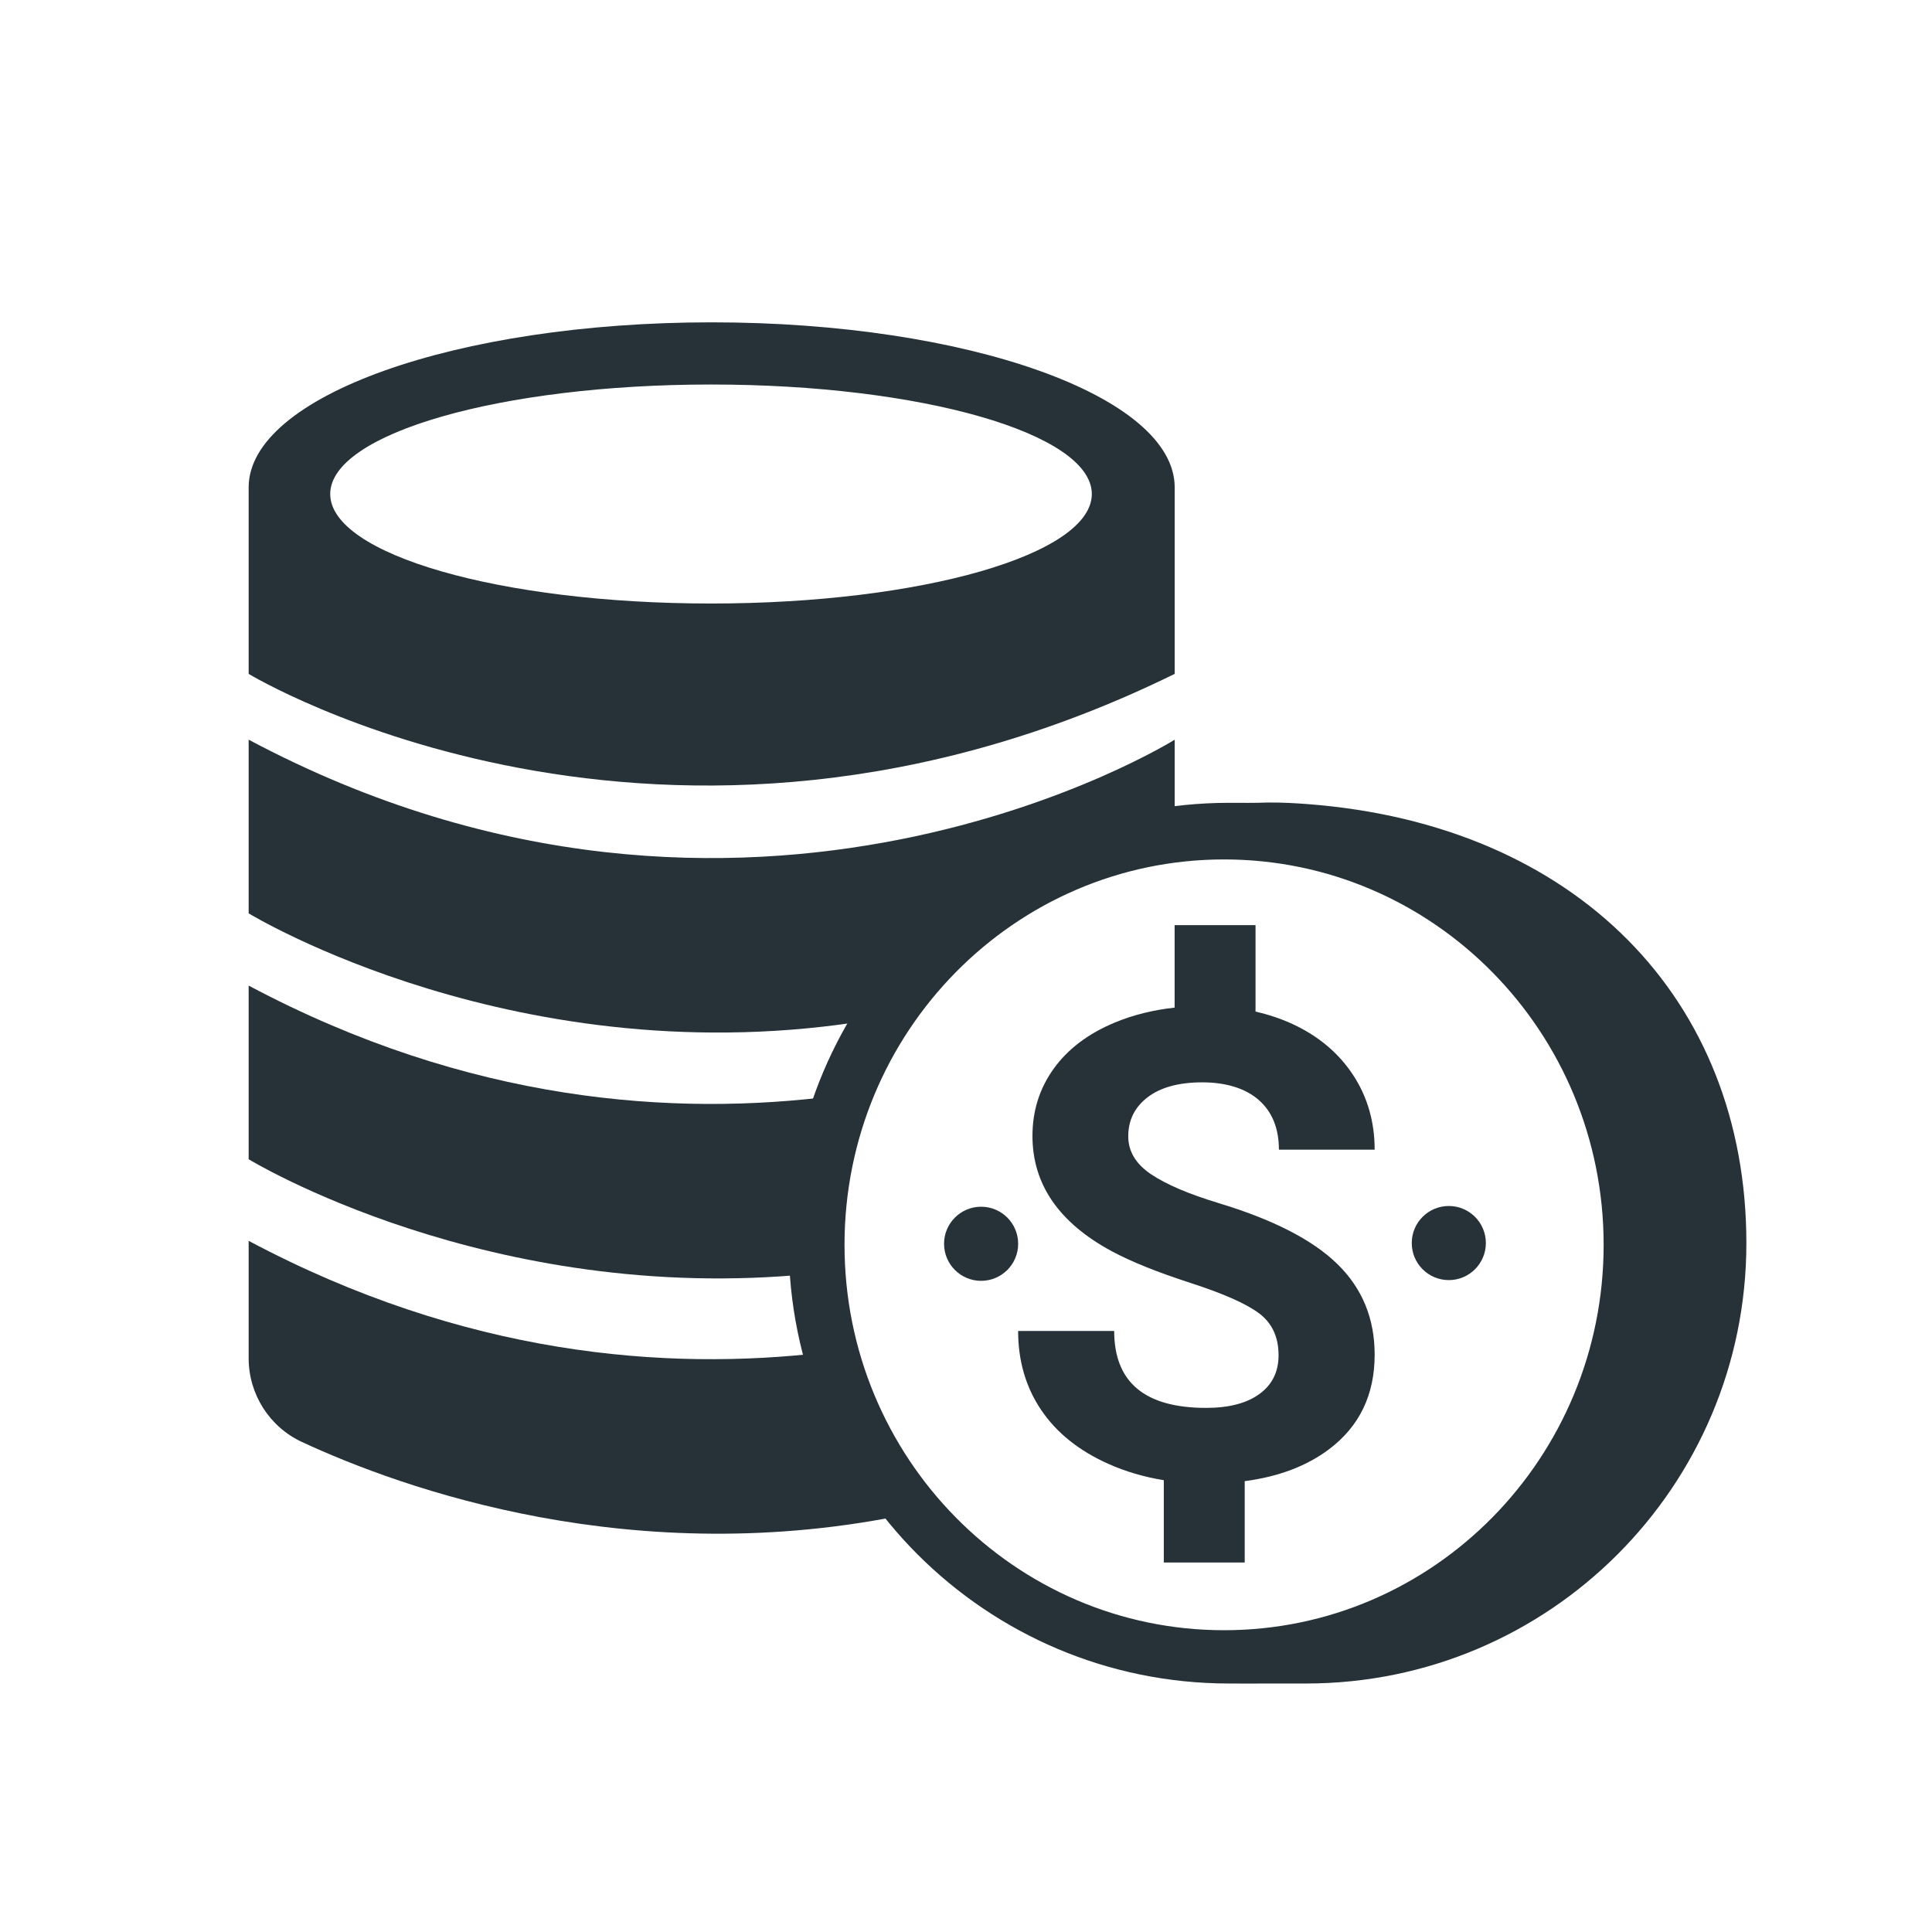 <?xml version="1.0" encoding="UTF-8"?>
<svg id="Layer_4" data-name="Layer 4" xmlns="http://www.w3.org/2000/svg" viewBox="0 0 500 500">
  <defs>
    <style>
      .cls-1 {
        fill: #263238;
      }
    </style>
  </defs>
  <g>
    <path class="cls-1" d="M184.18,83.42c-66.18,0-119.83,19.13-119.83,42.72v48.26s107.23,65.02,239.66,0v-48.26c0-23.6-53.65-42.72-119.83-42.72Zm-.17,72.77c-54.43,0-98.55-12.69-98.55-28.34s44.12-28.34,98.55-28.34,98.55,12.69,98.55,28.34-44.12,28.34-98.55,28.34Z"/>
    <path class="cls-1" d="M213.55,350c-41.32,4.92-93.46,.79-149.2-28.87v30.38c0,9.29,5.37,17.77,13.8,21.68,25.94,12.03,85.85,33.66,157.29,18.58-10.07-11.68-17.66-25.94-21.88-41.76Z"/>
    <path class="cls-1" d="M209.79,321.13c0-13.24,2.29-25.89,6.45-37.52-41.74,5.42-94.94,1.77-151.89-28.54v44.94s62.25,38.06,145.77,29.63c-.21-2.81-.32-5.64-.32-8.51Z"/>
    <path class="cls-1" d="M304.01,218.11v-26.68s-110.13,68.94-239.66,0v44.94s70.09,42.86,161.31,27.55c16.9-27.62,45.68-45.8,78.35-45.8Z"/>
  </g>
  <path class="cls-1" d="M338.28,208.09c-3.35-.25-6.06-.41-10.24-.4-3.42,.14-6.6,.08-9.96,.08-62.94,0-113.96,51.02-113.96,113.96s51.02,113.96,113.96,113.96c3.36,0,6.67,.05,9.96,0,3.47,.02,6.6,0,9.96,0,62.94,0,113.96-51.02,113.96-113.96s-43.85-108.36-113.68-113.64Zm-21.49,213.81c-54.25,0-98.23-44.66-98.23-99.74s43.98-99.74,98.23-99.74,98.23,44.66,98.23,99.74-43.98,99.74-98.23,99.74Z"/>
  <path class="cls-1" d="M315.29,311.33c-7.65-2.31-13.45-4.79-17.39-7.43-3.94-2.64-5.91-5.92-5.91-9.83,0-4.18,1.68-7.56,5.04-10.12,3.36-2.56,8.07-3.84,14.13-3.84s11.15,1.53,14.62,4.58c3.47,3.06,5.2,7.34,5.2,12.85h24.78c0-7.21-1.86-13.66-5.58-19.33-3.72-5.67-8.94-10.06-15.65-13.18-3.01-1.39-6.22-2.46-9.6-3.23v-22.38h-20.94v21.35c-5.57,.61-10.75,1.89-15.52,3.88-6.86,2.86-12.12,6.84-15.78,11.94-3.66,5.09-5.49,10.89-5.49,17.39,0,12.5,6.83,22.44,20.49,29.82,5.01,2.7,11.81,5.44,20.4,8.22,8.59,2.78,14.54,5.42,17.84,7.93,3.3,2.51,4.96,6.1,4.96,10.78,0,4.3-1.65,7.64-4.96,10.04-3.3,2.4-7.9,3.59-13.79,3.59-15.86,0-23.79-6.63-23.79-19.91h-24.86c0,7.76,2,14.59,5.99,20.49,3.99,5.89,9.79,10.53,17.39,13.92,4.48,2,9.26,3.39,14.32,4.21v21.3h20.94v-21.05c8.75-1.15,16.03-3.9,21.82-8.25,7.87-5.92,11.81-14.08,11.81-24.49,0-9.36-3.22-17.18-9.66-23.46-6.44-6.28-16.71-11.54-30.81-15.78Z"/>
  <circle class="cls-1" cx="374.95" cy="321.7" r="9.59"/>
  <circle class="cls-1" cx="253.91" cy="321.89" r="9.59"/>
</svg>